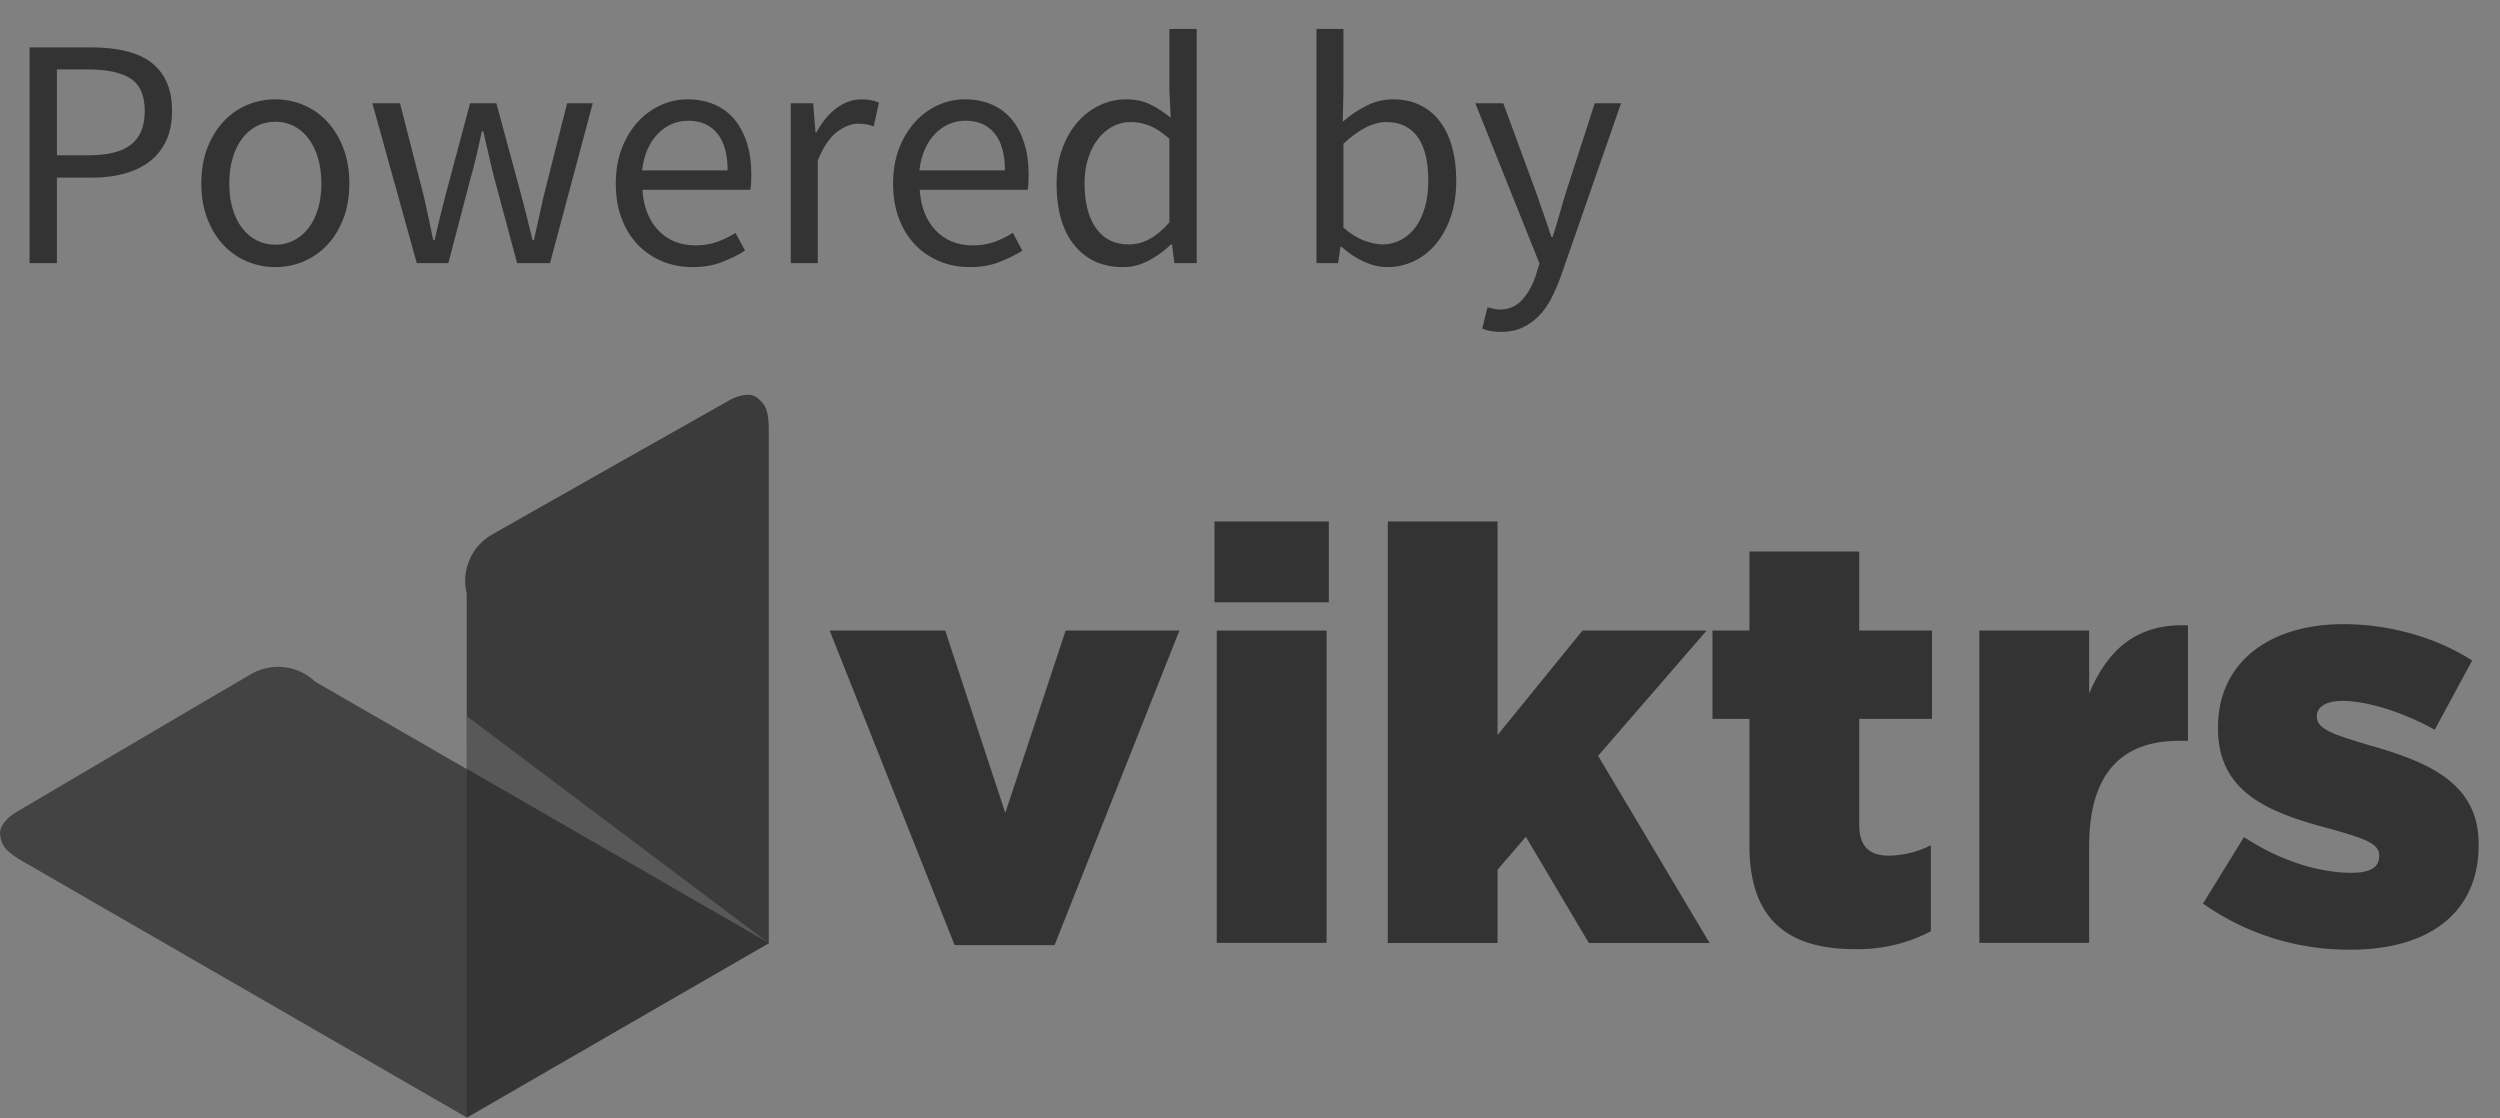 <?xml version="1.0" encoding="UTF-8"?>
<svg width="76px" height="34px" viewBox="0 0 76 34" version="1.1" xmlns="http://www.w3.org/2000/svg" xmlns:xlink="http://www.w3.org/1999/xlink">
    <rect x="0" y="0" width="76" height="34" fill="#808080" stroke="none"/>
    <title>Group 2</title>
    <g id="Page-1" stroke="none" stroke-width="1" fill="none" fill-rule="evenodd" opacity="0.6">
        <g id="viktrs-black-copy" transform="translate(-20, -124)">
            <g id="Group-2" transform="translate(20, 124.88)">
                <path d="M1.73,7.12 L1.73,4.52 L2.81,4.52 C3.17,4.52 3.498,4.478 3.795,4.395 C4.092,4.312 4.347,4.187 4.56,4.02 C4.773,3.853 4.938,3.643 5.055,3.39 C5.172,3.137 5.23,2.837 5.23,2.49 C5.23,2.13 5.17,1.827 5.05,1.58 C4.93,1.333 4.763,1.135 4.55,0.985 C4.337,0.835 4.078,0.727 3.775,0.66 C3.472,0.593 3.137,0.56 2.77,0.56 L2.77,0.56 L0.9,0.56 L0.9,7.12 L1.73,7.12 Z M2.71,3.84 L1.73,3.84 L1.73,1.23 L2.67,1.23 C3.243,1.23 3.675,1.322 3.965,1.505 C4.255,1.688 4.4,2.017 4.4,2.49 C4.4,2.957 4.262,3.298 3.985,3.515 C3.708,3.732 3.283,3.84 2.71,3.84 L2.71,3.84 Z M8.37,7.24 C8.67,7.24 8.955,7.183 9.225,7.07 C9.495,6.957 9.733,6.792 9.94,6.575 C10.147,6.358 10.312,6.092 10.435,5.775 C10.558,5.458 10.62,5.1 10.62,4.7 C10.62,4.293 10.558,3.932 10.435,3.615 C10.312,3.298 10.147,3.03 9.94,2.81 C9.733,2.59 9.495,2.423 9.225,2.31 C8.955,2.197 8.67,2.14 8.37,2.14 C8.07,2.14 7.785,2.197 7.515,2.31 C7.245,2.423 7.007,2.59 6.8,2.81 C6.593,3.03 6.428,3.298 6.305,3.615 C6.182,3.932 6.12,4.293 6.12,4.7 C6.12,5.1 6.182,5.458 6.305,5.775 C6.428,6.092 6.593,6.358 6.8,6.575 C7.007,6.792 7.245,6.957 7.515,7.07 C7.785,7.183 8.07,7.24 8.37,7.24 Z M8.37,6.56 C8.163,6.56 7.973,6.515 7.8,6.425 C7.627,6.335 7.478,6.208 7.355,6.045 C7.232,5.882 7.137,5.687 7.07,5.46 C7.003,5.233 6.97,4.98 6.97,4.7 C6.97,4.42 7.003,4.165 7.07,3.935 C7.137,3.705 7.232,3.507 7.355,3.34 C7.478,3.173 7.627,3.045 7.8,2.955 C7.973,2.865 8.163,2.82 8.37,2.82 C8.577,2.82 8.767,2.865 8.94,2.955 C9.113,3.045 9.262,3.173 9.385,3.34 C9.508,3.507 9.603,3.705 9.67,3.935 C9.737,4.165 9.77,4.42 9.77,4.7 C9.77,4.98 9.737,5.233 9.67,5.46 C9.603,5.687 9.508,5.882 9.385,6.045 C9.262,6.208 9.113,6.335 8.94,6.425 C8.767,6.515 8.577,6.56 8.37,6.56 Z M13.63,7.12 L14.31,4.52 C14.377,4.287 14.437,4.055 14.49,3.825 C14.543,3.595 14.597,3.357 14.65,3.11 L14.65,3.11 L14.69,3.11 C14.75,3.357 14.805,3.593 14.855,3.82 C14.905,4.047 14.96,4.277 15.02,4.51 L15.02,4.51 L15.72,7.12 L16.72,7.12 L18.02,2.26 L17.24,2.26 L16.53,5.07 C16.477,5.303 16.427,5.53 16.38,5.75 C16.333,5.97 16.283,6.193 16.23,6.42 L16.23,6.42 L16.19,6.42 C16.137,6.193 16.082,5.97 16.025,5.75 C15.968,5.53 15.91,5.303 15.85,5.07 L15.85,5.07 L15.09,2.26 L14.29,2.26 L13.54,5.07 C13.48,5.297 13.423,5.522 13.37,5.745 C13.317,5.968 13.263,6.193 13.21,6.42 L13.21,6.42 L13.17,6.42 C13.123,6.193 13.077,5.97 13.03,5.75 C12.983,5.53 12.933,5.303 12.88,5.07 L12.88,5.07 L12.16,2.26 L11.32,2.26 L12.67,7.12 L13.63,7.12 Z M21.05,7.24 C21.383,7.24 21.68,7.19 21.94,7.09 C22.2,6.99 22.437,6.873 22.65,6.74 L22.65,6.74 L22.36,6.2 C22.18,6.313 21.992,6.405 21.795,6.475 C21.598,6.545 21.383,6.58 21.15,6.58 C20.683,6.58 20.305,6.428 20.015,6.125 C19.725,5.822 19.563,5.41 19.53,4.89 L19.53,4.89 L22.81,4.89 C22.823,4.83 22.832,4.758 22.835,4.675 C22.838,4.592 22.84,4.507 22.84,4.42 C22.84,4.073 22.797,3.76 22.71,3.48 C22.623,3.2 22.498,2.96 22.335,2.76 C22.172,2.56 21.968,2.407 21.725,2.3 C21.482,2.193 21.207,2.14 20.9,2.14 C20.62,2.14 20.35,2.198 20.09,2.315 C19.83,2.432 19.598,2.6 19.395,2.82 C19.192,3.04 19.028,3.308 18.905,3.625 C18.782,3.942 18.72,4.3 18.72,4.7 C18.72,5.1 18.78,5.457 18.9,5.77 C19.02,6.083 19.185,6.348 19.395,6.565 C19.605,6.782 19.852,6.948 20.135,7.065 C20.418,7.182 20.723,7.24 21.05,7.24 Z M22.12,4.3 L19.52,4.3 C19.547,4.06 19.602,3.847 19.685,3.66 C19.768,3.473 19.873,3.315 20,3.185 C20.127,3.055 20.268,2.957 20.425,2.89 C20.582,2.823 20.747,2.79 20.92,2.79 C21.3,2.79 21.595,2.918 21.805,3.175 C22.015,3.432 22.12,3.807 22.12,4.3 L22.12,4.3 Z M24.86,7.12 L24.86,4 C25.027,3.587 25.222,3.297 25.445,3.13 C25.668,2.963 25.883,2.88 26.09,2.88 C26.19,2.88 26.273,2.887 26.34,2.9 C26.407,2.913 26.48,2.933 26.56,2.96 L26.56,2.96 L26.72,2.24 C26.567,2.173 26.393,2.14 26.2,2.14 C25.92,2.14 25.662,2.23 25.425,2.41 C25.188,2.59 24.987,2.833 24.82,3.14 L24.82,3.14 L24.79,3.14 L24.72,2.26 L24.04,2.26 L24.04,7.12 L24.86,7.12 Z M29.48,7.24 C29.813,7.24 30.11,7.19 30.37,7.09 C30.63,6.99 30.867,6.873 31.08,6.74 L31.08,6.74 L30.79,6.2 C30.61,6.313 30.422,6.405 30.225,6.475 C30.028,6.545 29.813,6.58 29.58,6.58 C29.113,6.58 28.735,6.428 28.445,6.125 C28.155,5.822 27.993,5.41 27.96,4.89 L27.96,4.89 L31.24,4.89 C31.253,4.83 31.262,4.758 31.265,4.675 C31.268,4.592 31.27,4.507 31.27,4.42 C31.27,4.073 31.227,3.76 31.14,3.48 C31.053,3.2 30.928,2.96 30.765,2.76 C30.602,2.56 30.398,2.407 30.155,2.3 C29.912,2.193 29.637,2.14 29.33,2.14 C29.05,2.14 28.78,2.198 28.52,2.315 C28.26,2.432 28.028,2.6 27.825,2.82 C27.622,3.04 27.458,3.308 27.335,3.625 C27.212,3.942 27.15,4.3 27.15,4.7 C27.15,5.1 27.21,5.457 27.33,5.77 C27.45,6.083 27.615,6.348 27.825,6.565 C28.035,6.782 28.282,6.948 28.565,7.065 C28.848,7.182 29.153,7.24 29.48,7.24 Z M30.55,4.3 L27.95,4.3 C27.977,4.06 28.032,3.847 28.115,3.66 C28.198,3.473 28.303,3.315 28.43,3.185 C28.557,3.055 28.698,2.957 28.855,2.89 C29.012,2.823 29.177,2.79 29.35,2.79 C29.73,2.79 30.025,2.918 30.235,3.175 C30.445,3.432 30.55,3.807 30.55,4.3 L30.55,4.3 Z M34.13,7.24 C34.417,7.24 34.685,7.172 34.935,7.035 C35.185,6.898 35.407,6.737 35.6,6.55 L35.6,6.55 L35.63,6.55 L35.7,7.12 L36.38,7.12 L36.38,1.42108547e-14 L35.55,1.42108547e-14 L35.55,1.87 L35.59,2.7 C35.377,2.527 35.167,2.39 34.96,2.29 C34.753,2.19 34.51,2.14 34.23,2.14 C33.95,2.14 33.683,2.2 33.43,2.32 C33.177,2.44 32.953,2.61 32.76,2.83 C32.567,3.05 32.412,3.318 32.295,3.635 C32.178,3.952 32.12,4.307 32.12,4.7 C32.12,5.513 32.302,6.14 32.665,6.58 C33.028,7.02 33.517,7.24 34.13,7.24 Z M34.31,6.55 C33.883,6.55 33.553,6.387 33.32,6.06 C33.087,5.733 32.97,5.277 32.97,4.69 C32.97,4.41 33.007,4.157 33.08,3.93 C33.153,3.703 33.253,3.508 33.38,3.345 C33.507,3.182 33.655,3.055 33.825,2.965 C33.995,2.875 34.177,2.83 34.37,2.83 C34.57,2.83 34.765,2.868 34.955,2.945 C35.145,3.022 35.343,3.153 35.55,3.34 L35.55,3.34 L35.55,5.88 C35.35,6.107 35.15,6.275 34.95,6.385 C34.75,6.495 34.537,6.55 34.31,6.55 Z M42.17,7.24 C42.45,7.24 42.717,7.182 42.97,7.065 C43.223,6.948 43.447,6.777 43.64,6.55 C43.833,6.323 43.987,6.047 44.1,5.72 C44.213,5.393 44.27,5.023 44.27,4.61 C44.27,4.237 44.228,3.898 44.145,3.595 C44.062,3.292 43.938,3.032 43.775,2.815 C43.612,2.598 43.41,2.432 43.17,2.315 C42.93,2.198 42.653,2.14 42.34,2.14 C42.067,2.14 41.8,2.205 41.54,2.335 C41.28,2.465 41.04,2.627 40.82,2.82 L40.82,2.82 L40.84,1.94 L40.84,1.42108547e-14 L40.02,1.42108547e-14 L40.02,7.12 L40.68,7.12 L40.75,6.62 L40.78,6.62 C40.993,6.813 41.222,6.965 41.465,7.075 C41.708,7.185 41.943,7.24 42.17,7.24 Z M42.03,6.55 C41.87,6.55 41.685,6.512 41.475,6.435 C41.265,6.358 41.053,6.227 40.84,6.04 L40.84,6.04 L40.84,3.49 C41.313,3.05 41.747,2.83 42.14,2.83 C42.367,2.83 42.562,2.873 42.725,2.96 C42.888,3.047 43.022,3.168 43.125,3.325 C43.228,3.482 43.303,3.67 43.35,3.89 C43.397,4.11 43.42,4.353 43.42,4.62 C43.42,4.92 43.385,5.19 43.315,5.43 C43.245,5.67 43.148,5.872 43.025,6.035 C42.902,6.198 42.755,6.325 42.585,6.415 C42.415,6.505 42.23,6.55 42.03,6.55 Z M45.63,9.21 C45.877,9.21 46.093,9.167 46.28,9.08 C46.467,8.993 46.633,8.875 46.78,8.725 C46.927,8.575 47.053,8.397 47.16,8.19 C47.267,7.983 47.363,7.76 47.45,7.52 L47.45,7.52 L49.28,2.26 L48.48,2.26 L47.61,4.95 C47.543,5.163 47.477,5.39 47.41,5.63 C47.343,5.87 47.273,6.1 47.2,6.32 L47.2,6.32 L47.16,6.32 C47.087,6.093 47.008,5.862 46.925,5.625 C46.842,5.388 46.763,5.163 46.69,4.95 L46.69,4.95 L45.7,2.26 L44.85,2.26 L46.8,7.13 L46.69,7.49 C46.59,7.79 46.452,8.038 46.275,8.235 C46.098,8.432 45.87,8.53 45.59,8.53 C45.53,8.53 45.467,8.522 45.4,8.505 C45.333,8.488 45.273,8.473 45.22,8.46 L45.22,8.46 L45.06,9.11 C45.14,9.143 45.227,9.168 45.32,9.185 C45.413,9.202 45.517,9.21 45.63,9.21 Z" id="Poweredby" fill="#000000" fill-rule="nonzero"></path>
                <g id="viktrs-white-copy-3" transform="translate(0, 11.12)">
                    <path d="M22.195,0.156 C22.195,0.156 22.71,-0.138 23.004,0.082 C23.298,0.302 23.371,0.522 23.371,1.11 L23.371,16.672 L14.188,21.957 L14.188,6.047 C14.011,5.329 14.342,4.581 14.994,4.229 C16.132,3.579 22.195,0.156 22.195,0.156 Z" id="Path" fill="#000000" opacity="0.9"></path>
                    <polygon id="Path" fill="#FFFFFF" opacity="0.2" points="14.197 9.775 14.189 11.374 23.371 16.672"></polygon>
                    <path d="M0.471,12.702 C0.471,12.702 -0.035,13 0.003,13.366 C0.04,13.731 0.201,13.903 0.71,14.196 L14.199,21.976 L23.371,16.672 L9.582,8.724 C9.047,8.211 8.233,8.124 7.601,8.512 C6.47,9.167 0.471,12.702 0.471,12.702 Z" id="Path" fill="#000000" opacity="0.8"></path>
                    <polygon id="Path" fill="#000000" points="25.222 7.169 28.735 7.169 30.561 12.714 32.395 7.169 35.854 7.169 32.058 16.733 29.021 16.733"></polygon>
                    <path d="M36.92,3.853 L40.397,3.853 L40.397,6.309 L36.92,6.309 L36.92,3.853 Z M36.989,7.169 L40.328,7.169 L40.328,16.663 L36.989,16.663 L36.989,7.169 Z" id="Shape" fill="#000000" fill-rule="nonzero"></path>
                    <polygon id="Path" fill="#000000" points="42.189 3.853 45.526 3.853 45.526 10.345 48.107 7.169 51.882 7.169 48.582 10.977 51.971 16.667 48.301 16.667 46.386 13.438 45.526 14.438 45.526 16.667 42.189 16.667"></polygon>
                    <path d="M53.183,13.715 L53.183,9.853 L52.059,9.853 L52.059,7.169 L53.183,7.169 L53.183,4.767 L56.52,4.767 L56.52,7.169 L58.733,7.169 L58.733,9.853 L56.52,9.853 L56.52,13.065 C56.52,13.732 56.819,14.013 57.434,14.013 C57.874,14.004 58.306,13.896 58.699,13.697 L58.699,16.31 C57.985,16.685 57.187,16.872 56.381,16.854 C54.378,16.855 53.183,15.978 53.183,13.715 Z" id="Path" fill="#000000"></path>
                    <path d="M60.173,7.169 L63.51,7.169 L63.51,9.082 C64.055,7.783 64.932,6.941 66.514,7.011 L66.514,10.521 L66.232,10.521 C64.493,10.521 63.51,11.521 63.51,13.715 L63.51,16.663 L60.173,16.663 L60.173,7.169 Z" id="Path" fill="#000000"></path>
                    <path d="M66.97,15.47 L68.217,13.447 C69.306,14.166 70.495,14.534 71.483,14.534 C72.064,14.534 72.327,14.359 72.327,14.028 L72.327,13.993 C72.327,13.624 71.8,13.467 70.799,13.186 C68.92,12.694 67.427,12.062 67.427,10.152 L67.427,10.115 C67.427,8.092 69.042,6.973 71.238,6.973 C72.63,6.973 74.066,7.376 75.154,8.079 L74.016,10.184 C73.032,9.641 71.961,9.307 71.205,9.307 C70.699,9.307 70.433,9.5 70.433,9.763 L70.433,9.799 C70.433,10.167 70.977,10.343 71.978,10.641 C73.857,11.167 75.351,11.817 75.351,13.659 L75.351,13.694 C75.351,15.783 73.788,16.87 71.47,16.87 C69.86,16.887 68.285,16.397 66.97,15.47 L66.97,15.47 Z" id="Path" fill="#000000"></path>
                </g>
            </g>
        </g>
    </g>
</svg>
